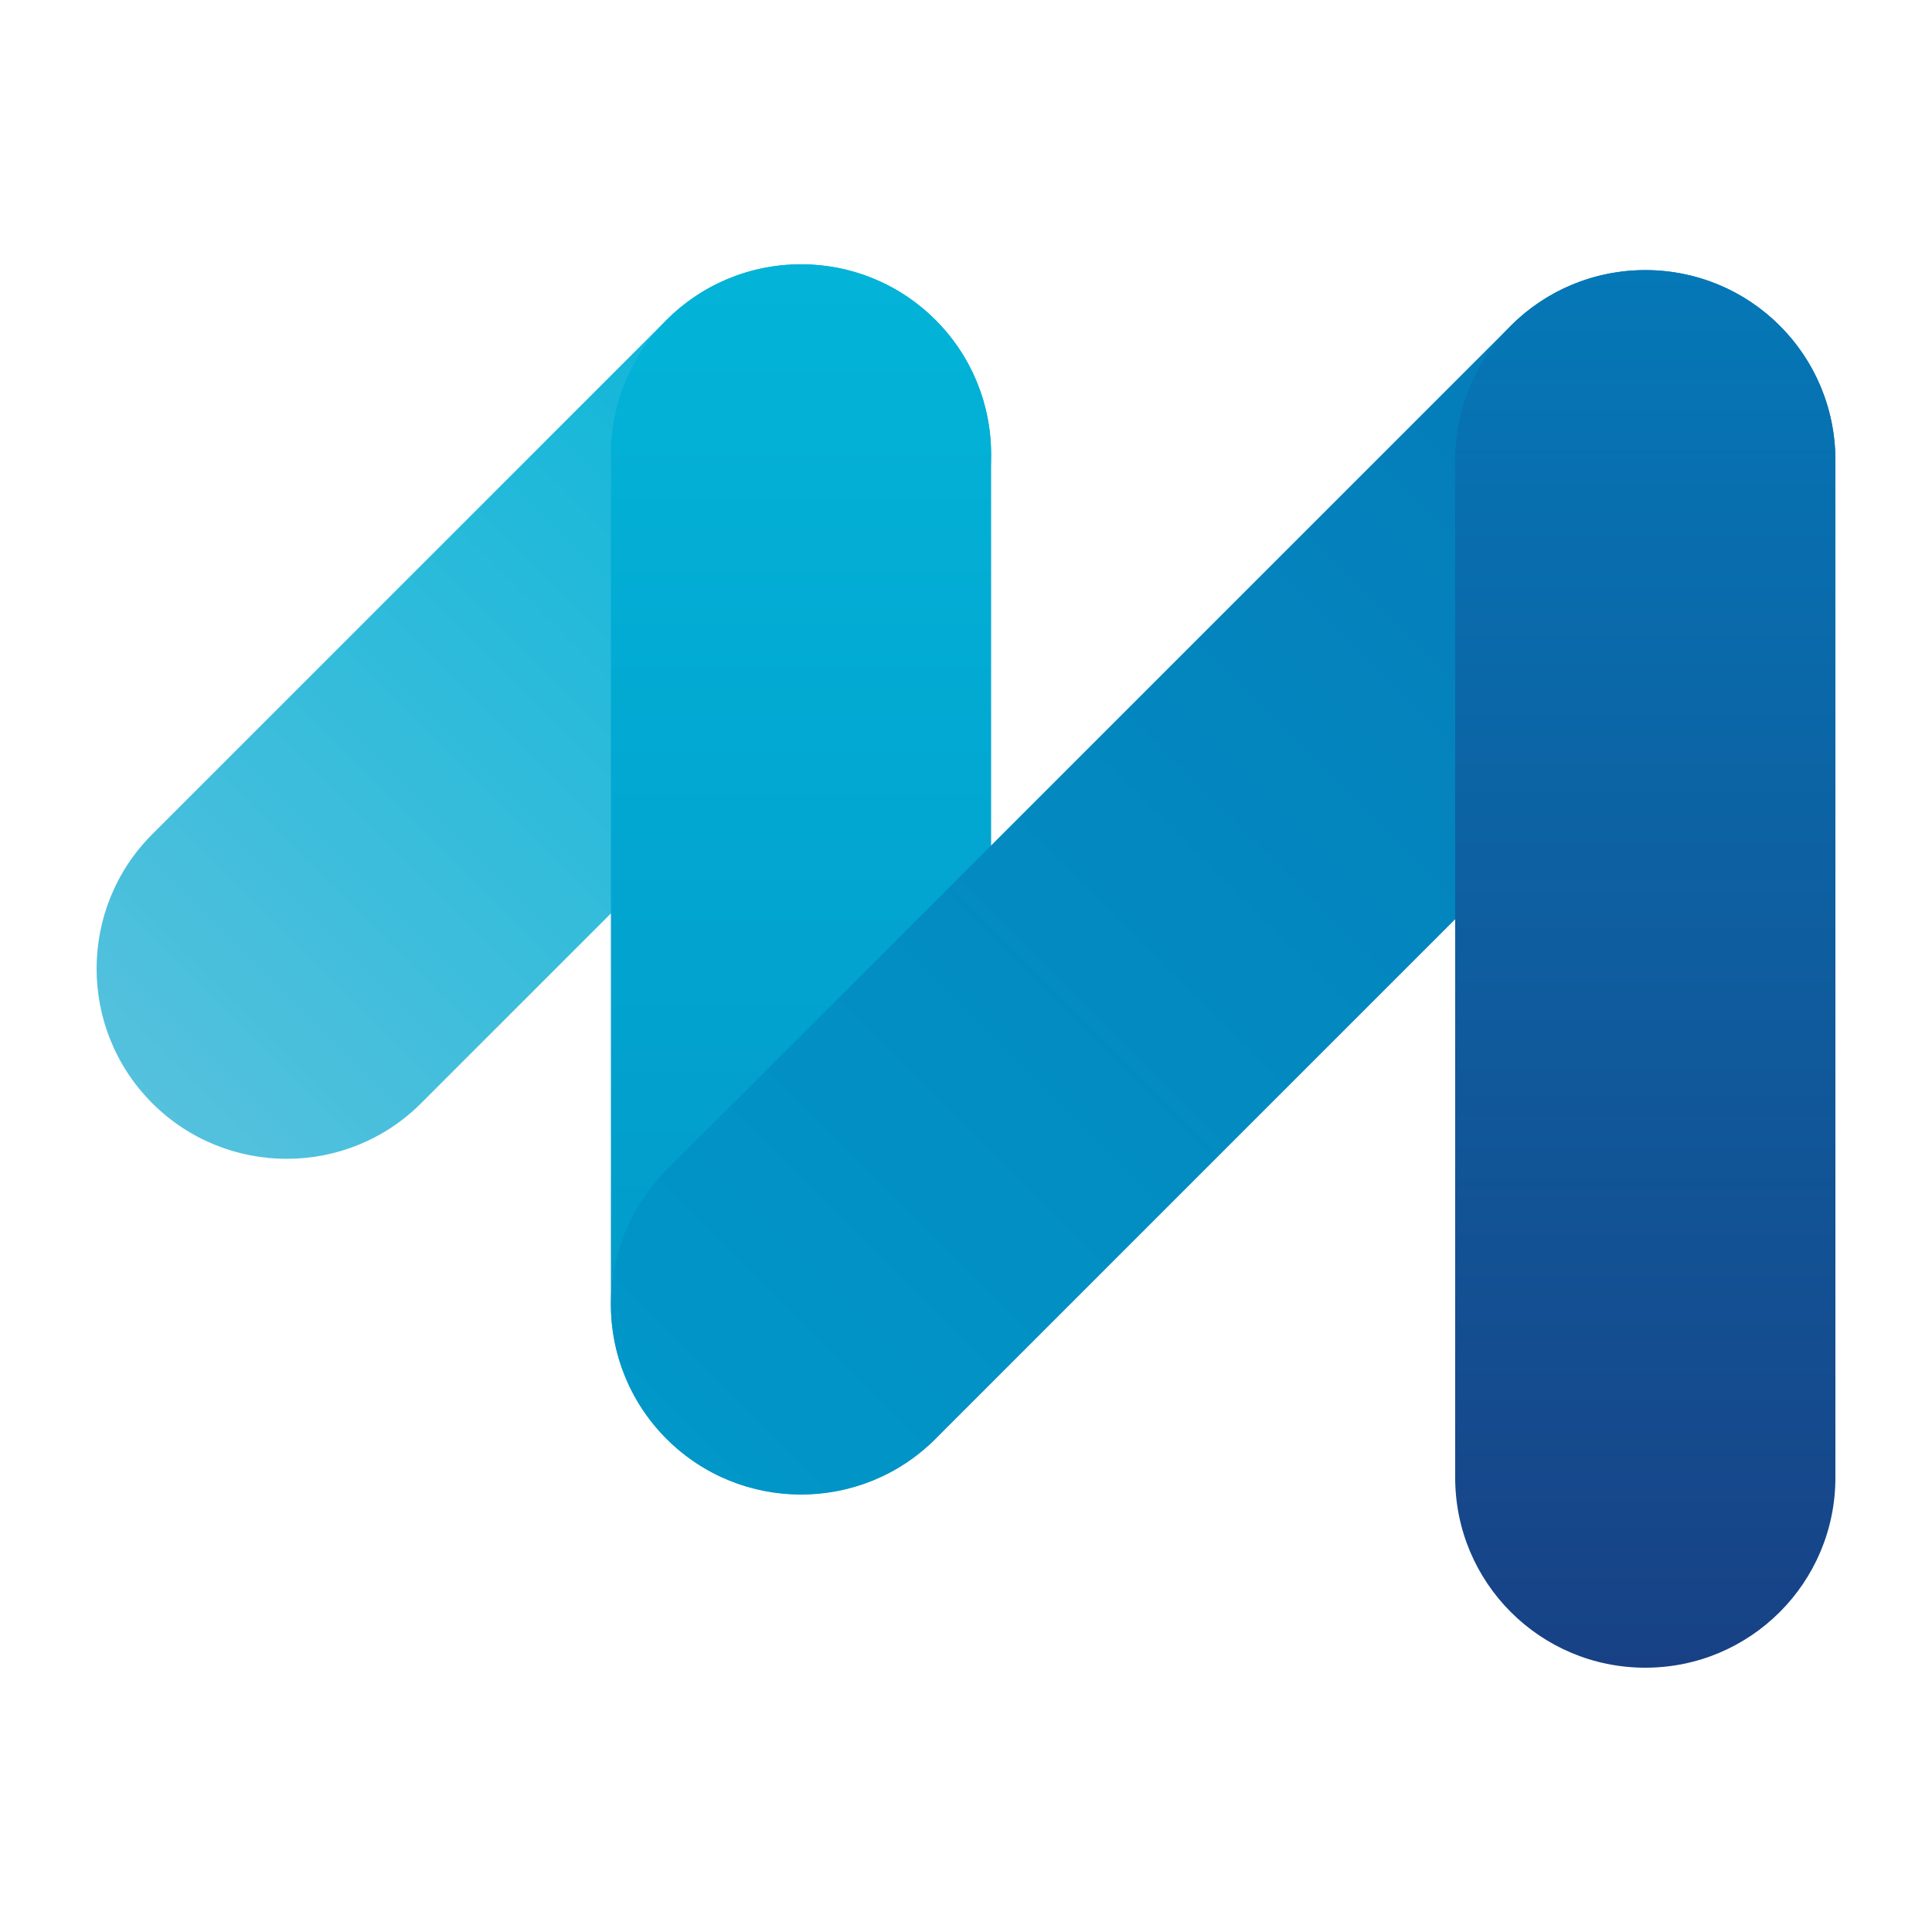 <svg xmlns="http://www.w3.org/2000/svg" xmlns:xlink="http://www.w3.org/1999/xlink" id="Livello_1" viewBox="0 0 50 50"><defs><style>.st0 {
fill: url(#linear-gradient2);
}
.st1 {
fill: url(#linear-gradient1);
}
.st2 {
fill: url(#linear-gradient3);
}
.st3 {
fill: url(#linear-gradient);
}</style><linearGradient id="linear-gradient" x1="-1211.21" y1="2882.79" x2="-1211.21" y2="2854.13" gradientTransform="translate(-1157.76 2903.16) rotate(45) scale(1 -1)" gradientUnits="userSpaceOnUse"><stop offset="0" stop-color="#03b4d8"/><stop offset="1" stop-color="#54c1dd"/></linearGradient><linearGradient id="linear-gradient1" x1="-1214.69" y1="2881.35" x2="-1192.18" y2="2858.84" gradientTransform="translate(-1157.76 2903.16) rotate(45) scale(1 -1)" gradientUnits="userSpaceOnUse"><stop offset="0" stop-color="#03b4d8"/><stop offset="1" stop-color="#0197c8"/></linearGradient><linearGradient id="linear-gradient2" x1="-1195.66" y1="2898.14" x2="-1195.66" y2="2857.4" gradientTransform="translate(-1157.76 2903.16) rotate(45) scale(1 -1)" gradientUnits="userSpaceOnUse"><stop offset="0" stop-color="#0578b7"/><stop offset="1" stop-color="#0197c8"/></linearGradient><linearGradient id="linear-gradient3" x1="-1199.14" y1="2896.7" x2="-1173.56" y2="2871.12" gradientTransform="translate(-1157.76 2903.16) rotate(45) scale(1 -1)" gradientUnits="userSpaceOnUse"><stop offset="0" stop-color="#0578b7"/><stop offset="1" stop-color="#184185"/></linearGradient></defs><path class="st3" d="M24.21 8.28c-1.92-1.92-5.04-1.92-6.96.0L3.94 21.59c-1.92 1.92-1.92 5.04.0 6.96 1.92 1.92 5.04 1.92 6.96.0l13.31-13.31c1.92-1.92 1.92-5.04.0-6.96z"/><path class="st1" d="M24.21 8.28c-.89-.89-2.12-1.44-3.48-1.44-2.72.0-4.92 2.2-4.92 4.92v21.99c0 2.72 2.2 4.92 4.92 4.92s4.92-2.2 4.92-4.92V11.76c0-1.36-.55-2.59-1.44-3.48z"/><path class="st0" d="M46.06 8.43c-1.92-1.92-5.04-1.92-6.96.0L17.25 30.28c-1.92 1.92-1.92 5.04.0 6.96s5.04 1.92 6.96.0l21.85-21.85c1.92-1.92 1.92-5.04.0-6.96z"/><path class="st2" d="M46.06 8.43c-.89-.89-2.12-1.44-3.48-1.44-2.72.0-4.92 2.2-4.92 4.92v26.33c0 2.72 2.2 4.92 4.92 4.92s4.92-2.2 4.92-4.92V11.91c0-1.36-.55-2.59-1.44-3.48z"/></svg>